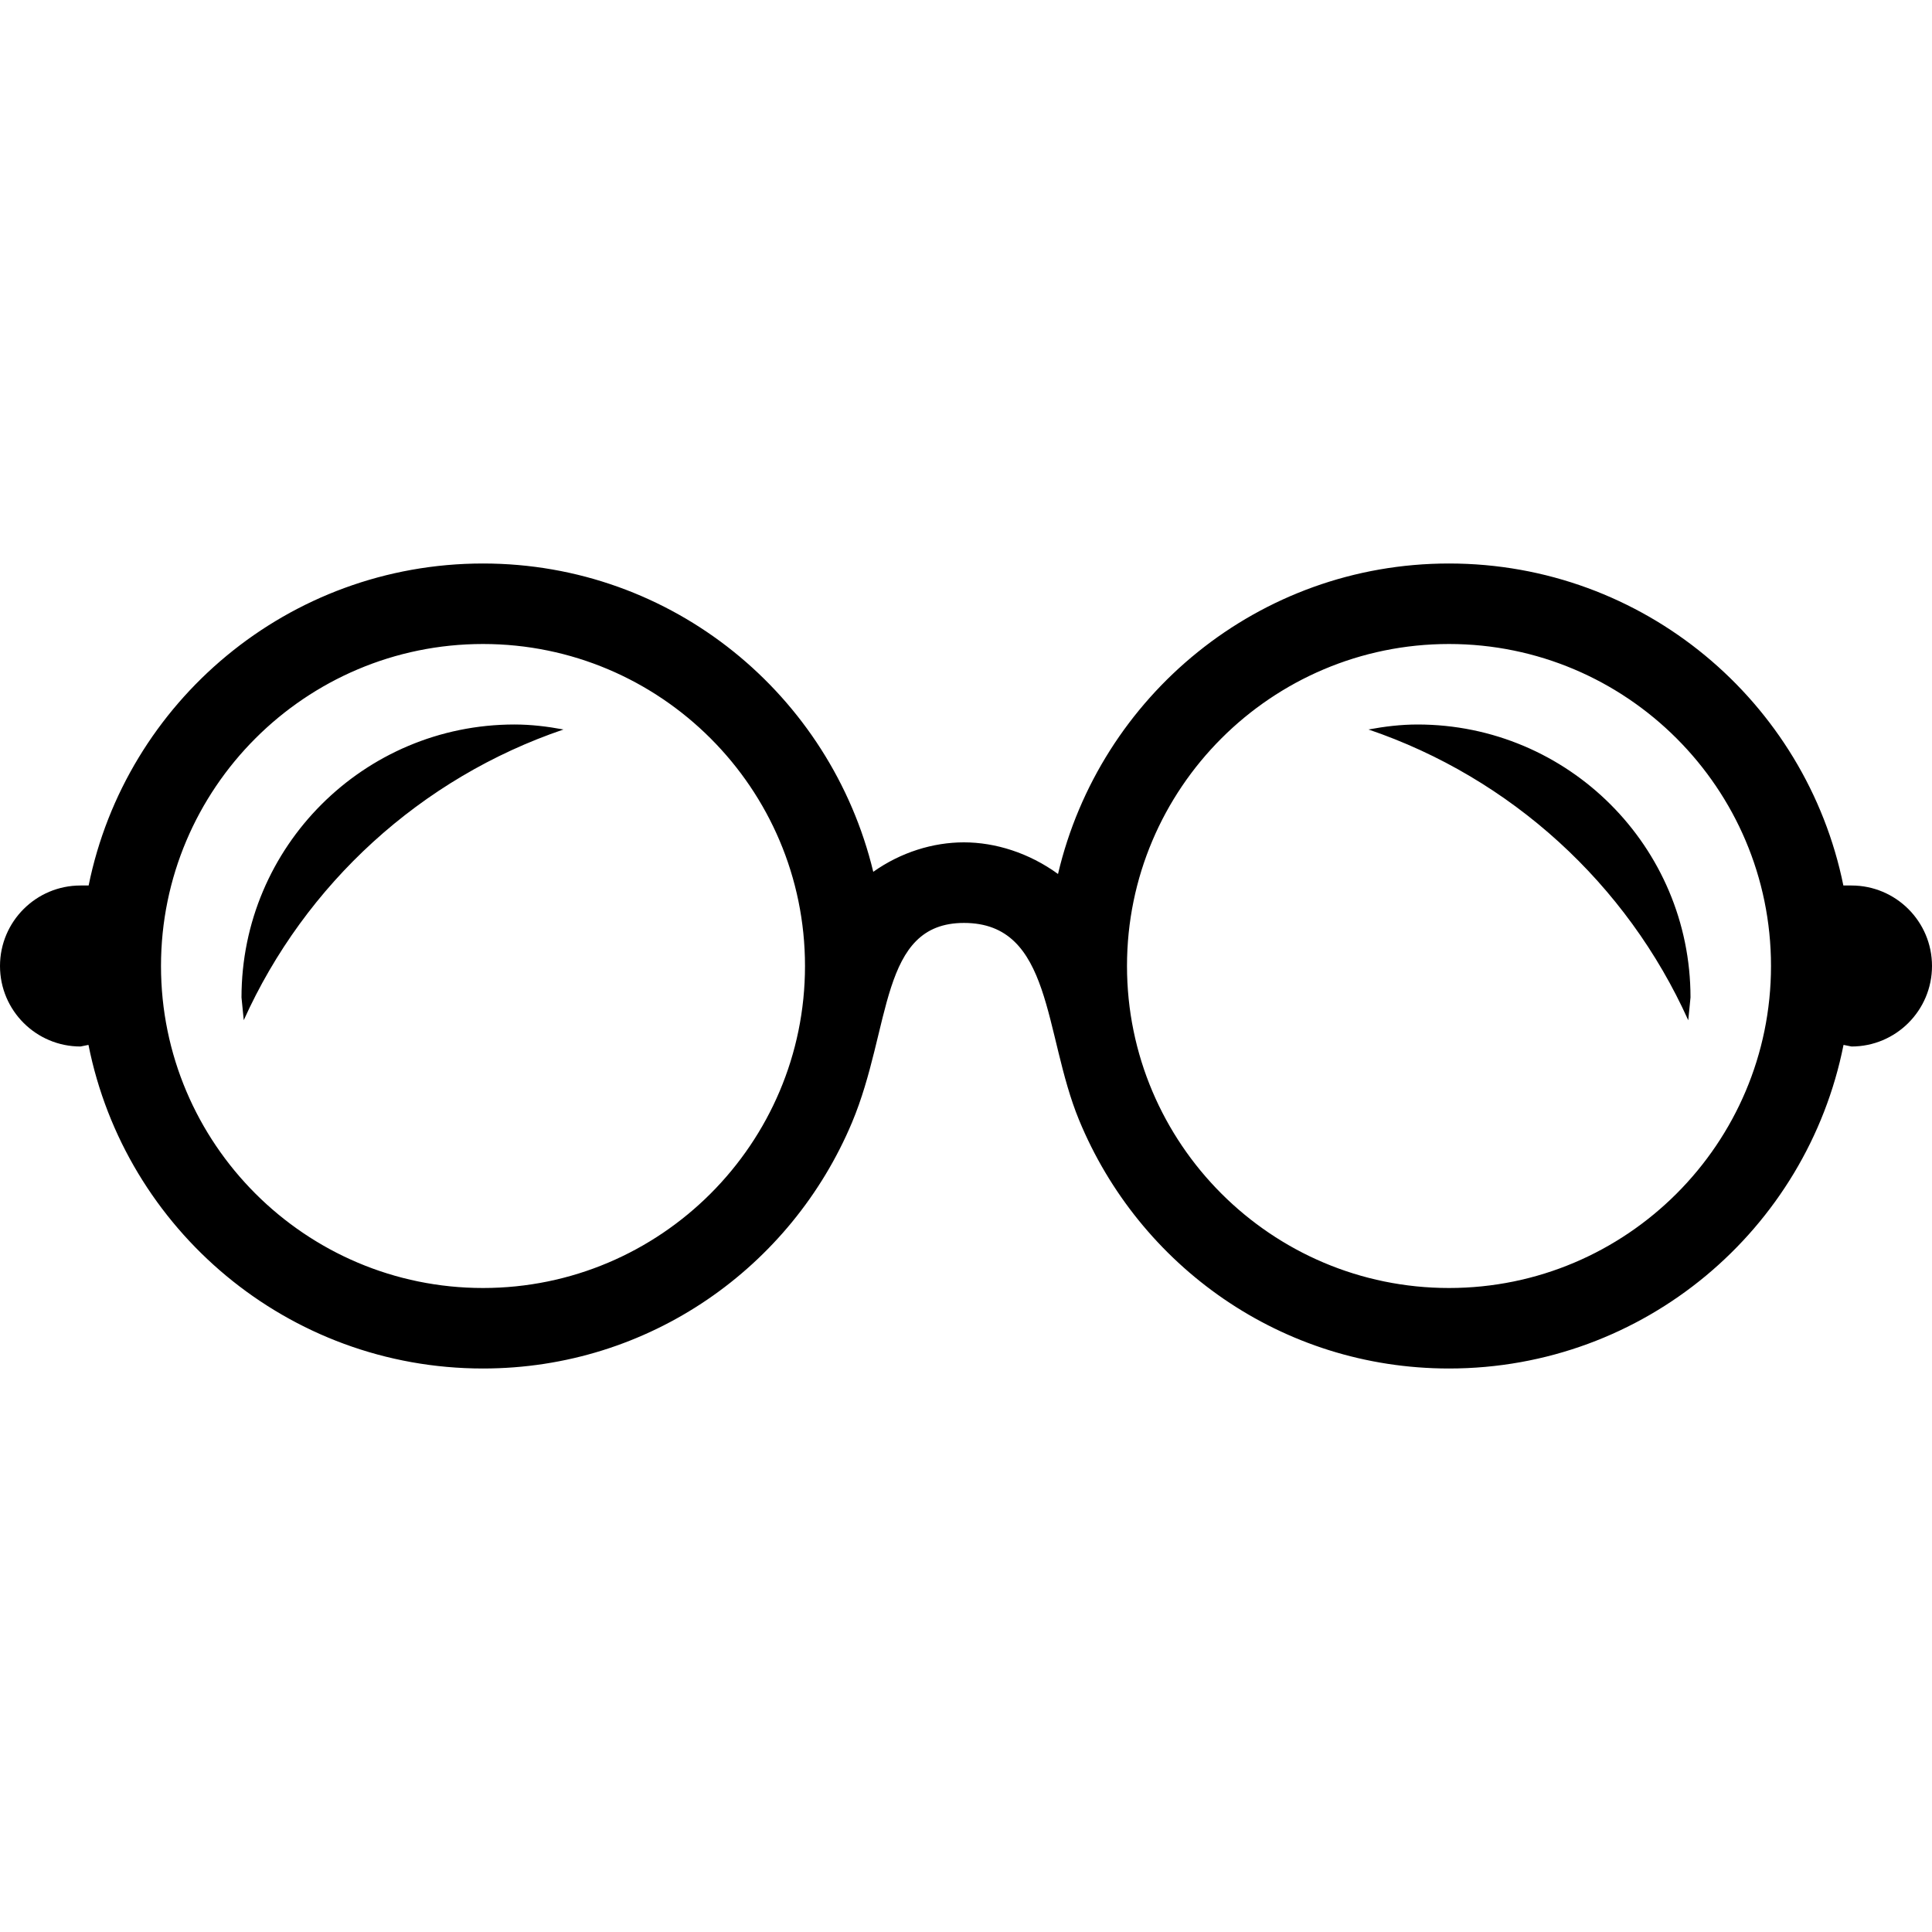 <?xml version="1.0" encoding="UTF-8"?> <svg xmlns="http://www.w3.org/2000/svg" width="24" height="24" viewBox="0 0 24 24"><path d="M24 12c0 .552-.448 1-1 1l-.099-.02c-.456 2.292-2.475 4.02-4.901 4.02-2.082 0-3.85-1.277-4.596-3.088-.441-1.071-.326-2.447-1.429-2.447-1.053 0-.897 1.303-1.392 2.481-.754 1.793-2.514 3.054-4.583 3.054-2.425 0-4.445-1.728-4.901-4.02l-.099.02c-.552 0-1-.448-1-1s.448-1 1-1h.101c.463-2.282 2.481-4 4.899-4 2.357 0 4.319 1.636 4.848 3.83.343-.243.743-.366 1.126-.366.39 0 .809.131 1.169.393.519-2.209 2.491-3.857 4.857-3.857 2.419 0 4.436 1.718 4.899 4h.101c.552 0 1 .448 1 1zm-14 0c0-2.206-1.794-4-4-4s-4 1.794-4 4 1.794 4 4 4 4-1.794 4-4zm12 0c0-2.206-1.794-4-4-4s-4 1.794-4 4 1.794 4 4 4 4-1.794 4-4zm-5-2.938c.198-.037.401-.062.609-.062 1.872 0 3.391 1.518 3.391 3.391l-.028.283c-.762-1.693-2.201-3.01-3.972-3.612zm-13.972 3.611l-.028-.282c0-1.873 1.519-3.391 3.391-3.391.208 0 .411.025.609.062-1.771.602-3.21 1.919-3.972 3.611z"></path></svg> 